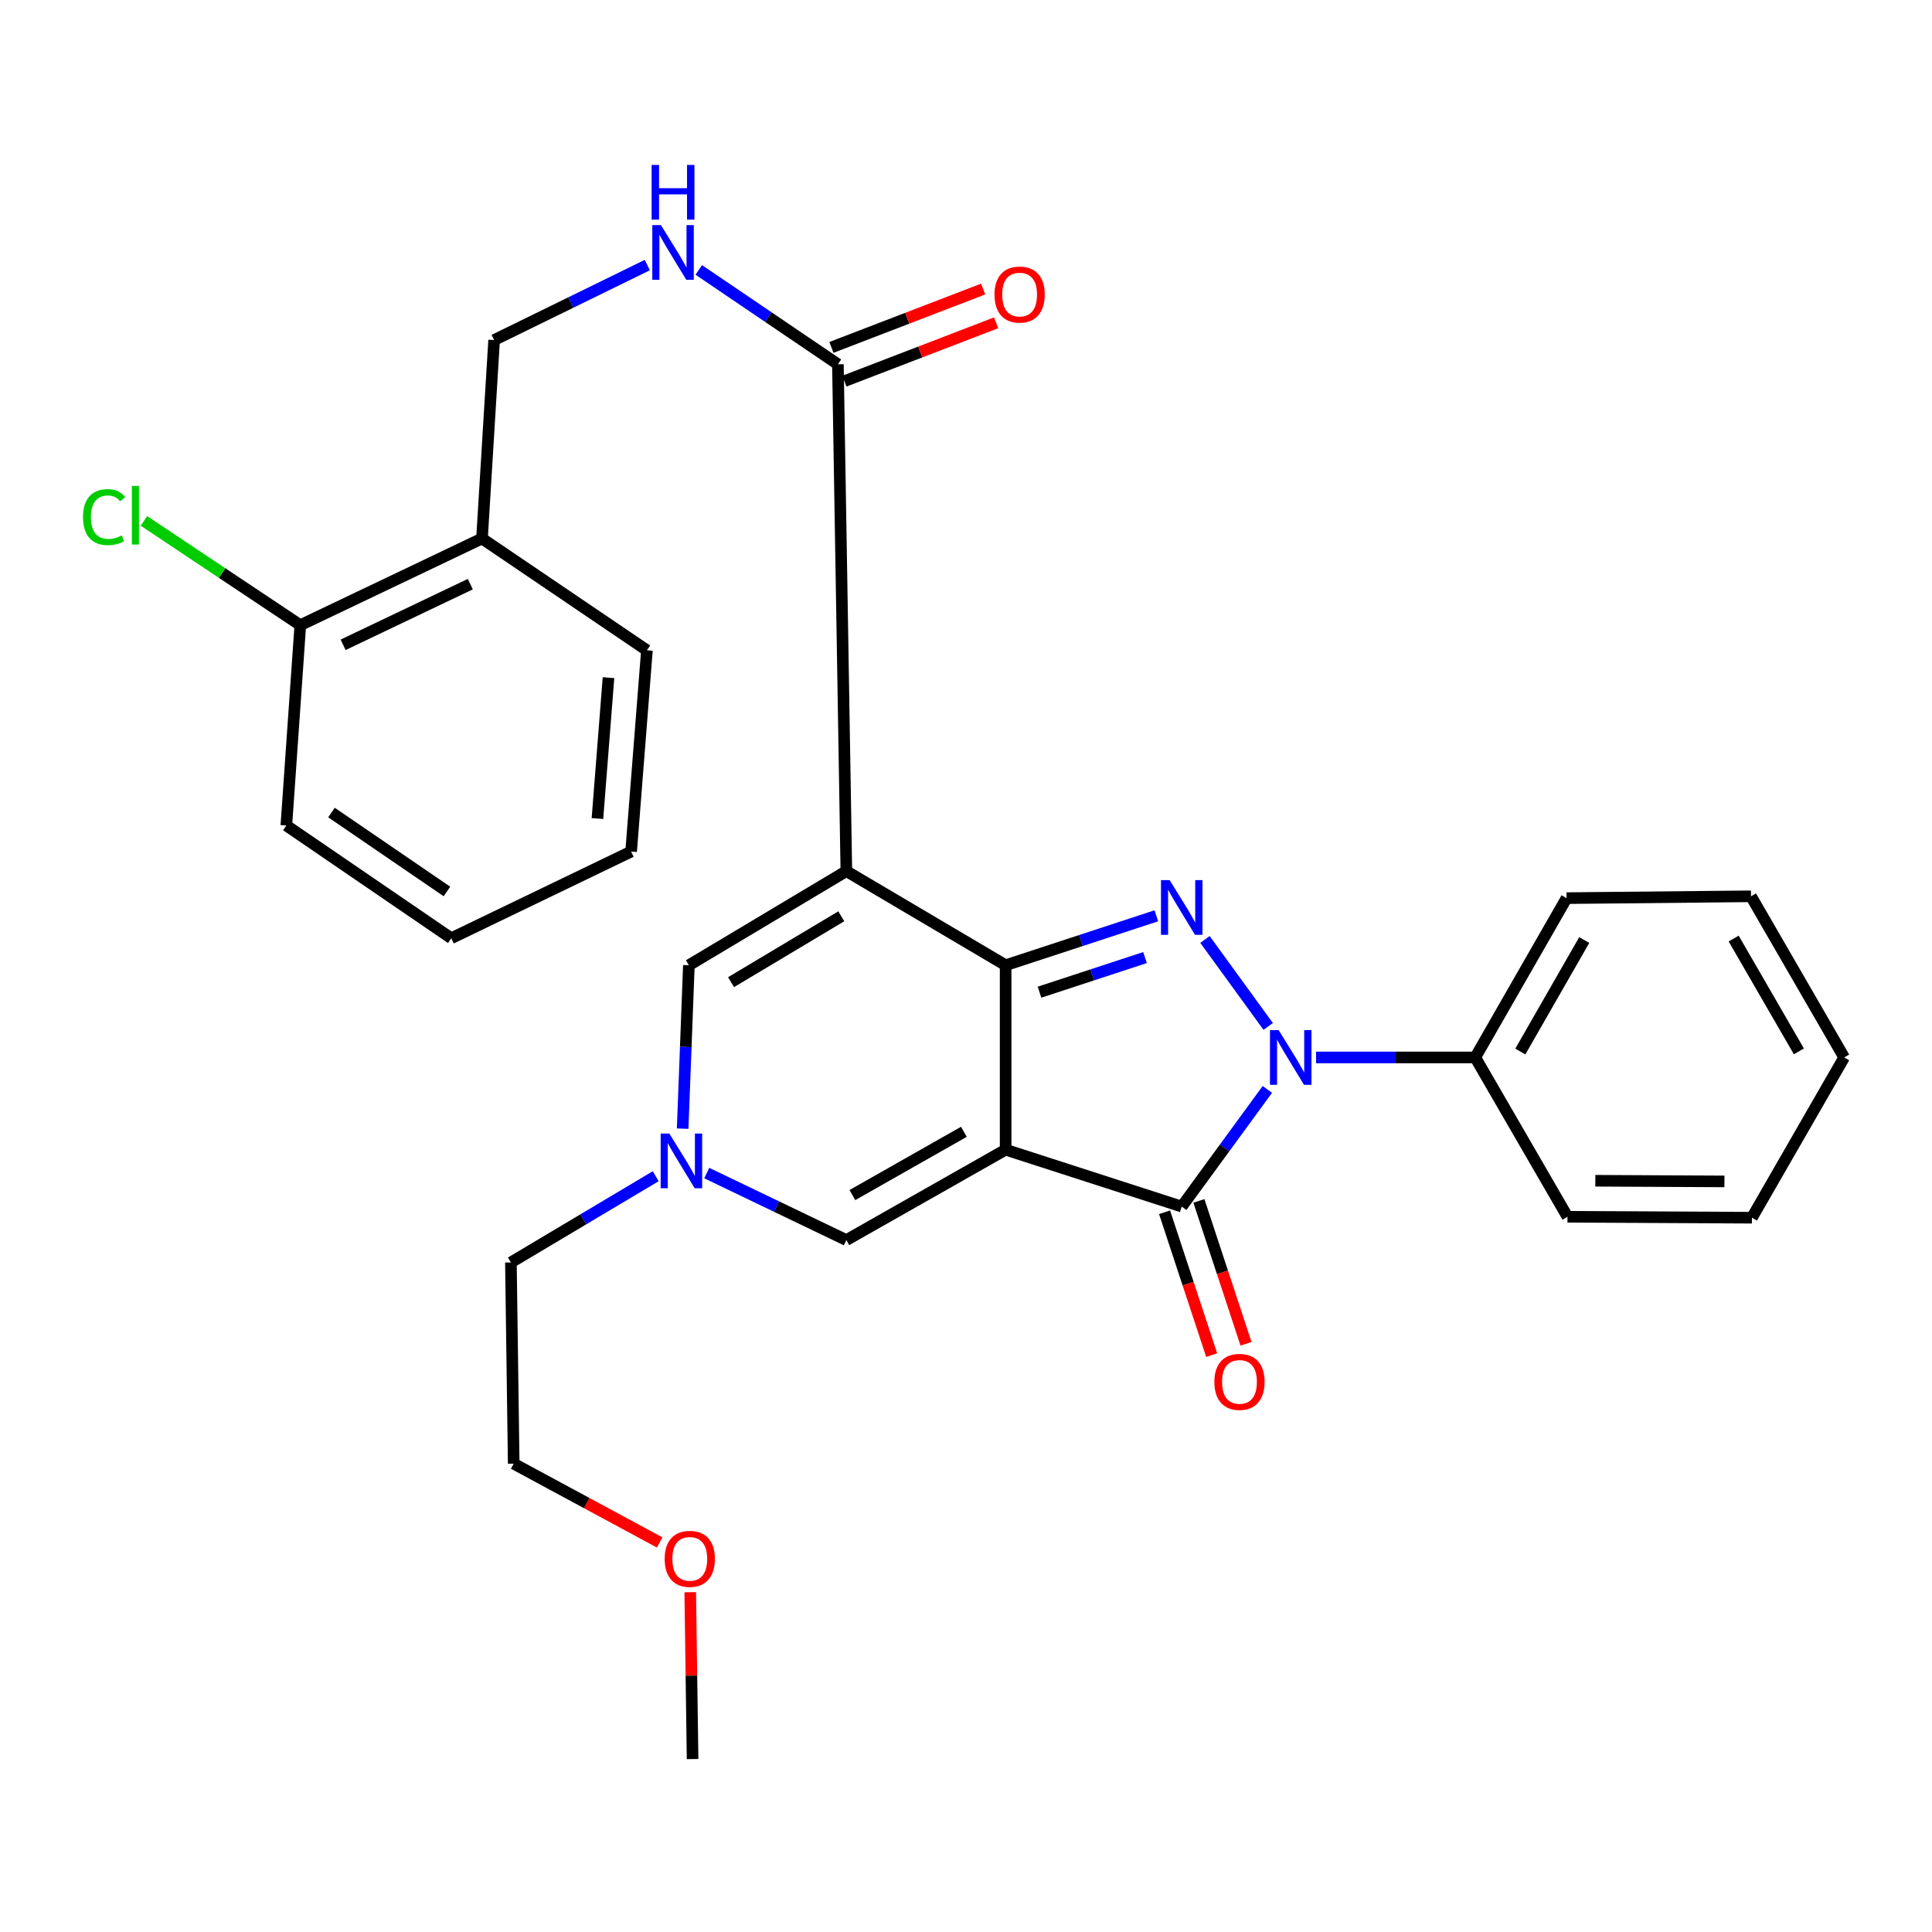 <?xml version='1.0' encoding='iso-8859-1'?>
<svg version='1.1' baseProfile='full'
              xmlns='http://www.w3.org/2000/svg'
                      xmlns:rdkit='http://www.rdkit.org/xml'
                      xmlns:xlink='http://www.w3.org/1999/xlink'
                  xml:space='preserve'
width='1000px' height='1000px' viewBox='0 0 1000 1000'>
<!-- END OF HEADER -->
<rect style='opacity:1.0;fill:#FFFFFF;stroke:none' width='1000' height='1000' x='0' y='0'> </rect>
<path class='bond-0' d='M 520.514,595.08 L 520.514,499.604' style='fill:none;fill-rule:evenodd;stroke:#000000;stroke-width:6px;stroke-linecap:butt;stroke-linejoin:miter;stroke-opacity:1' />
<path class='bond-4' d='M 520.514,595.08 L 611.664,624.524' style='fill:none;fill-rule:evenodd;stroke:#000000;stroke-width:6px;stroke-linecap:butt;stroke-linejoin:miter;stroke-opacity:1' />
<path class='bond-5' d='M 520.514,595.08 L 438.07,641.861' style='fill:none;fill-rule:evenodd;stroke:#000000;stroke-width:6px;stroke-linecap:butt;stroke-linejoin:miter;stroke-opacity:1' />
<path class='bond-5' d='M 498.908,585.815 L 441.197,618.562' style='fill:none;fill-rule:evenodd;stroke:#000000;stroke-width:6px;stroke-linecap:butt;stroke-linejoin:miter;stroke-opacity:1' />
<path class='bond-1' d='M 520.514,499.604 L 438.07,450.899' style='fill:none;fill-rule:evenodd;stroke:#000000;stroke-width:6px;stroke-linecap:butt;stroke-linejoin:miter;stroke-opacity:1' />
<path class='bond-2' d='M 520.514,499.604 L 559.52,486.808' style='fill:none;fill-rule:evenodd;stroke:#000000;stroke-width:6px;stroke-linecap:butt;stroke-linejoin:miter;stroke-opacity:1' />
<path class='bond-2' d='M 559.52,486.808 L 598.525,474.013' style='fill:none;fill-rule:evenodd;stroke:#0000FF;stroke-width:6px;stroke-linecap:butt;stroke-linejoin:miter;stroke-opacity:1' />
<path class='bond-2' d='M 538.051,513.553 L 565.355,504.596' style='fill:none;fill-rule:evenodd;stroke:#000000;stroke-width:6px;stroke-linecap:butt;stroke-linejoin:miter;stroke-opacity:1' />
<path class='bond-2' d='M 565.355,504.596 L 592.659,495.639' style='fill:none;fill-rule:evenodd;stroke:#0000FF;stroke-width:6px;stroke-linecap:butt;stroke-linejoin:miter;stroke-opacity:1' />
<path class='bond-7' d='M 438.07,450.899 L 433.701,188.547' style='fill:none;fill-rule:evenodd;stroke:#000000;stroke-width:6px;stroke-linecap:butt;stroke-linejoin:miter;stroke-opacity:1' />
<path class='bond-31' d='M 438.07,450.899 L 356.561,499.604' style='fill:none;fill-rule:evenodd;stroke:#000000;stroke-width:6px;stroke-linecap:butt;stroke-linejoin:miter;stroke-opacity:1' />
<path class='bond-31' d='M 435.446,474.275 L 378.39,508.368' style='fill:none;fill-rule:evenodd;stroke:#000000;stroke-width:6px;stroke-linecap:butt;stroke-linejoin:miter;stroke-opacity:1' />
<path class='bond-30' d='M 623.697,486.262 L 656.414,531.284' style='fill:none;fill-rule:evenodd;stroke:#0000FF;stroke-width:6px;stroke-linecap:butt;stroke-linejoin:miter;stroke-opacity:1' />
<path class='bond-3' d='M 655.981,563.882 L 633.822,594.203' style='fill:none;fill-rule:evenodd;stroke:#0000FF;stroke-width:6px;stroke-linecap:butt;stroke-linejoin:miter;stroke-opacity:1' />
<path class='bond-3' d='M 633.822,594.203 L 611.664,624.524' style='fill:none;fill-rule:evenodd;stroke:#000000;stroke-width:6px;stroke-linecap:butt;stroke-linejoin:miter;stroke-opacity:1' />
<path class='bond-10' d='M 681.203,547.332 L 722.393,547.332' style='fill:none;fill-rule:evenodd;stroke:#0000FF;stroke-width:6px;stroke-linecap:butt;stroke-linejoin:miter;stroke-opacity:1' />
<path class='bond-10' d='M 722.393,547.332 L 763.583,547.332' style='fill:none;fill-rule:evenodd;stroke:#000000;stroke-width:6px;stroke-linecap:butt;stroke-linejoin:miter;stroke-opacity:1' />
<path class='bond-11' d='M 602.774,627.455 L 614.965,664.427' style='fill:none;fill-rule:evenodd;stroke:#000000;stroke-width:6px;stroke-linecap:butt;stroke-linejoin:miter;stroke-opacity:1' />
<path class='bond-11' d='M 614.965,664.427 L 627.156,701.399' style='fill:none;fill-rule:evenodd;stroke:#FF0000;stroke-width:6px;stroke-linecap:butt;stroke-linejoin:miter;stroke-opacity:1' />
<path class='bond-11' d='M 620.553,621.592 L 632.744,658.564' style='fill:none;fill-rule:evenodd;stroke:#000000;stroke-width:6px;stroke-linecap:butt;stroke-linejoin:miter;stroke-opacity:1' />
<path class='bond-11' d='M 632.744,658.564 L 644.935,695.536' style='fill:none;fill-rule:evenodd;stroke:#FF0000;stroke-width:6px;stroke-linecap:butt;stroke-linejoin:miter;stroke-opacity:1' />
<path class='bond-8' d='M 438.07,641.861 L 401.94,624.518' style='fill:none;fill-rule:evenodd;stroke:#000000;stroke-width:6px;stroke-linecap:butt;stroke-linejoin:miter;stroke-opacity:1' />
<path class='bond-8' d='M 401.94,624.518 L 365.81,607.175' style='fill:none;fill-rule:evenodd;stroke:#0000FF;stroke-width:6px;stroke-linecap:butt;stroke-linejoin:miter;stroke-opacity:1' />
<path class='bond-6' d='M 356.561,499.604 L 354.95,541.897' style='fill:none;fill-rule:evenodd;stroke:#000000;stroke-width:6px;stroke-linecap:butt;stroke-linejoin:miter;stroke-opacity:1' />
<path class='bond-6' d='M 354.95,541.897 L 353.339,584.19' style='fill:none;fill-rule:evenodd;stroke:#0000FF;stroke-width:6px;stroke-linecap:butt;stroke-linejoin:miter;stroke-opacity:1' />
<path class='bond-9' d='M 433.701,188.547 L 397.692,164.129' style='fill:none;fill-rule:evenodd;stroke:#000000;stroke-width:6px;stroke-linecap:butt;stroke-linejoin:miter;stroke-opacity:1' />
<path class='bond-9' d='M 397.692,164.129 L 361.683,139.71' style='fill:none;fill-rule:evenodd;stroke:#0000FF;stroke-width:6px;stroke-linecap:butt;stroke-linejoin:miter;stroke-opacity:1' />
<path class='bond-14' d='M 437.061,197.284 L 476.327,182.187' style='fill:none;fill-rule:evenodd;stroke:#000000;stroke-width:6px;stroke-linecap:butt;stroke-linejoin:miter;stroke-opacity:1' />
<path class='bond-14' d='M 476.327,182.187 L 515.593,167.089' style='fill:none;fill-rule:evenodd;stroke:#FF0000;stroke-width:6px;stroke-linecap:butt;stroke-linejoin:miter;stroke-opacity:1' />
<path class='bond-14' d='M 430.342,179.811 L 469.608,164.713' style='fill:none;fill-rule:evenodd;stroke:#000000;stroke-width:6px;stroke-linecap:butt;stroke-linejoin:miter;stroke-opacity:1' />
<path class='bond-14' d='M 469.608,164.713 L 508.874,149.615' style='fill:none;fill-rule:evenodd;stroke:#FF0000;stroke-width:6px;stroke-linecap:butt;stroke-linejoin:miter;stroke-opacity:1' />
<path class='bond-17' d='M 339.395,608.809 L 301.92,631.128' style='fill:none;fill-rule:evenodd;stroke:#0000FF;stroke-width:6px;stroke-linecap:butt;stroke-linejoin:miter;stroke-opacity:1' />
<path class='bond-17' d='M 301.92,631.128 L 264.445,653.447' style='fill:none;fill-rule:evenodd;stroke:#000000;stroke-width:6px;stroke-linecap:butt;stroke-linejoin:miter;stroke-opacity:1' />
<path class='bond-13' d='M 335.048,137.199 L 295.404,156.607' style='fill:none;fill-rule:evenodd;stroke:#0000FF;stroke-width:6px;stroke-linecap:butt;stroke-linejoin:miter;stroke-opacity:1' />
<path class='bond-13' d='M 295.404,156.607 L 255.76,176.015' style='fill:none;fill-rule:evenodd;stroke:#000000;stroke-width:6px;stroke-linecap:butt;stroke-linejoin:miter;stroke-opacity:1' />
<path class='bond-20' d='M 763.583,547.332 L 810.853,464.877' style='fill:none;fill-rule:evenodd;stroke:#000000;stroke-width:6px;stroke-linecap:butt;stroke-linejoin:miter;stroke-opacity:1' />
<path class='bond-20' d='M 786.915,544.274 L 820.004,486.556' style='fill:none;fill-rule:evenodd;stroke:#000000;stroke-width:6px;stroke-linecap:butt;stroke-linejoin:miter;stroke-opacity:1' />
<path class='bond-21' d='M 763.583,547.332 L 811.331,629.807' style='fill:none;fill-rule:evenodd;stroke:#000000;stroke-width:6px;stroke-linecap:butt;stroke-linejoin:miter;stroke-opacity:1' />
<path class='bond-12' d='M 249.478,278.73 L 255.76,176.015' style='fill:none;fill-rule:evenodd;stroke:#000000;stroke-width:6px;stroke-linecap:butt;stroke-linejoin:miter;stroke-opacity:1' />
<path class='bond-15' d='M 249.478,278.73 L 155.438,323.587' style='fill:none;fill-rule:evenodd;stroke:#000000;stroke-width:6px;stroke-linecap:butt;stroke-linejoin:miter;stroke-opacity:1' />
<path class='bond-15' d='M 243.432,302.355 L 177.603,333.755' style='fill:none;fill-rule:evenodd;stroke:#000000;stroke-width:6px;stroke-linecap:butt;stroke-linejoin:miter;stroke-opacity:1' />
<path class='bond-19' d='M 249.478,278.73 L 334.845,336.598' style='fill:none;fill-rule:evenodd;stroke:#000000;stroke-width:6px;stroke-linecap:butt;stroke-linejoin:miter;stroke-opacity:1' />
<path class='bond-16' d='M 155.438,323.587 L 114.967,296.6' style='fill:none;fill-rule:evenodd;stroke:#000000;stroke-width:6px;stroke-linecap:butt;stroke-linejoin:miter;stroke-opacity:1' />
<path class='bond-16' d='M 114.967,296.6 L 74.496,269.613' style='fill:none;fill-rule:evenodd;stroke:#00CC00;stroke-width:6px;stroke-linecap:butt;stroke-linejoin:miter;stroke-opacity:1' />
<path class='bond-22' d='M 155.438,323.587 L 148.209,427.269' style='fill:none;fill-rule:evenodd;stroke:#000000;stroke-width:6px;stroke-linecap:butt;stroke-linejoin:miter;stroke-opacity:1' />
<path class='bond-23' d='M 264.445,653.447 L 265.89,757.597' style='fill:none;fill-rule:evenodd;stroke:#000000;stroke-width:6px;stroke-linecap:butt;stroke-linejoin:miter;stroke-opacity:1' />
<path class='bond-18' d='M 341.44,798.368 L 303.665,777.983' style='fill:none;fill-rule:evenodd;stroke:#FF0000;stroke-width:6px;stroke-linecap:butt;stroke-linejoin:miter;stroke-opacity:1' />
<path class='bond-18' d='M 303.665,777.983 L 265.89,757.597' style='fill:none;fill-rule:evenodd;stroke:#000000;stroke-width:6px;stroke-linecap:butt;stroke-linejoin:miter;stroke-opacity:1' />
<path class='bond-24' d='M 357.271,824.134 L 357.873,867.309' style='fill:none;fill-rule:evenodd;stroke:#FF0000;stroke-width:6px;stroke-linecap:butt;stroke-linejoin:miter;stroke-opacity:1' />
<path class='bond-24' d='M 357.873,867.309 L 358.475,910.484' style='fill:none;fill-rule:evenodd;stroke:#000000;stroke-width:6px;stroke-linecap:butt;stroke-linejoin:miter;stroke-opacity:1' />
<path class='bond-25' d='M 334.845,336.598 L 326.67,440.769' style='fill:none;fill-rule:evenodd;stroke:#000000;stroke-width:6px;stroke-linecap:butt;stroke-linejoin:miter;stroke-opacity:1' />
<path class='bond-25' d='M 314.956,350.759 L 309.233,423.678' style='fill:none;fill-rule:evenodd;stroke:#000000;stroke-width:6px;stroke-linecap:butt;stroke-linejoin:miter;stroke-opacity:1' />
<path class='bond-27' d='M 810.853,464.877 L 906.319,463.92' style='fill:none;fill-rule:evenodd;stroke:#000000;stroke-width:6px;stroke-linecap:butt;stroke-linejoin:miter;stroke-opacity:1' />
<path class='bond-26' d='M 811.331,629.807 L 906.797,630.286' style='fill:none;fill-rule:evenodd;stroke:#000000;stroke-width:6px;stroke-linecap:butt;stroke-linejoin:miter;stroke-opacity:1' />
<path class='bond-26' d='M 825.745,611.158 L 892.571,611.493' style='fill:none;fill-rule:evenodd;stroke:#000000;stroke-width:6px;stroke-linecap:butt;stroke-linejoin:miter;stroke-opacity:1' />
<path class='bond-33' d='M 148.209,427.269 L 233.576,485.636' style='fill:none;fill-rule:evenodd;stroke:#000000;stroke-width:6px;stroke-linecap:butt;stroke-linejoin:miter;stroke-opacity:1' />
<path class='bond-33' d='M 171.58,420.57 L 231.337,461.427' style='fill:none;fill-rule:evenodd;stroke:#000000;stroke-width:6px;stroke-linecap:butt;stroke-linejoin:miter;stroke-opacity:1' />
<path class='bond-28' d='M 326.67,440.769 L 233.576,485.636' style='fill:none;fill-rule:evenodd;stroke:#000000;stroke-width:6px;stroke-linecap:butt;stroke-linejoin:miter;stroke-opacity:1' />
<path class='bond-29' d='M 906.797,630.286 L 954.545,547.332' style='fill:none;fill-rule:evenodd;stroke:#000000;stroke-width:6px;stroke-linecap:butt;stroke-linejoin:miter;stroke-opacity:1' />
<path class='bond-32' d='M 906.319,463.92 L 954.545,547.332' style='fill:none;fill-rule:evenodd;stroke:#000000;stroke-width:6px;stroke-linecap:butt;stroke-linejoin:miter;stroke-opacity:1' />
<path class='bond-32' d='M 897.346,485.802 L 931.105,544.19' style='fill:none;fill-rule:evenodd;stroke:#000000;stroke-width:6px;stroke-linecap:butt;stroke-linejoin:miter;stroke-opacity:1' />
<path  class='atom-3' d='M 605.404 455.543
L 614.684 470.543
Q 615.604 472.023, 617.084 474.703
Q 618.564 477.383, 618.644 477.543
L 618.644 455.543
L 622.404 455.543
L 622.404 483.863
L 618.524 483.863
L 608.564 467.463
Q 607.404 465.543, 606.164 463.343
Q 604.964 461.143, 604.604 460.463
L 604.604 483.863
L 600.924 483.863
L 600.924 455.543
L 605.404 455.543
' fill='#0000FF'/>
<path  class='atom-4' d='M 661.816 533.172
L 671.096 548.172
Q 672.016 549.652, 673.496 552.332
Q 674.976 555.012, 675.056 555.172
L 675.056 533.172
L 678.816 533.172
L 678.816 561.492
L 674.936 561.492
L 664.976 545.092
Q 663.816 543.172, 662.576 540.972
Q 661.376 538.772, 661.016 538.092
L 661.016 561.492
L 657.336 561.492
L 657.336 533.172
L 661.816 533.172
' fill='#0000FF'/>
<path  class='atom-9' d='M 346.443 586.723
L 355.723 601.723
Q 356.643 603.203, 358.123 605.883
Q 359.603 608.563, 359.683 608.723
L 359.683 586.723
L 363.443 586.723
L 363.443 615.043
L 359.563 615.043
L 349.603 598.643
Q 348.443 596.723, 347.203 594.523
Q 346.003 592.323, 345.643 591.643
L 345.643 615.043
L 341.963 615.043
L 341.963 586.723
L 346.443 586.723
' fill='#0000FF'/>
<path  class='atom-10' d='M 342.106 116.519
L 351.386 131.519
Q 352.306 132.999, 353.786 135.679
Q 355.266 138.359, 355.346 138.519
L 355.346 116.519
L 359.106 116.519
L 359.106 144.839
L 355.226 144.839
L 345.266 128.439
Q 344.106 126.519, 342.866 124.319
Q 341.666 122.119, 341.306 121.439
L 341.306 144.839
L 337.626 144.839
L 337.626 116.519
L 342.106 116.519
' fill='#0000FF'/>
<path  class='atom-10' d='M 337.286 85.367
L 341.126 85.367
L 341.126 97.407
L 355.606 97.407
L 355.606 85.367
L 359.446 85.367
L 359.446 113.687
L 355.606 113.687
L 355.606 100.607
L 341.126 100.607
L 341.126 113.687
L 337.286 113.687
L 337.286 85.367
' fill='#0000FF'/>
<path  class='atom-12' d='M 628.554 715.254
Q 628.554 708.454, 631.914 704.654
Q 635.274 700.854, 641.554 700.854
Q 647.834 700.854, 651.194 704.654
Q 654.554 708.454, 654.554 715.254
Q 654.554 722.134, 651.154 726.054
Q 647.754 729.934, 641.554 729.934
Q 635.314 729.934, 631.914 726.054
Q 628.554 722.174, 628.554 715.254
M 641.554 726.734
Q 645.874 726.734, 648.194 723.854
Q 650.554 720.934, 650.554 715.254
Q 650.554 709.694, 648.194 706.894
Q 645.874 704.054, 641.554 704.054
Q 637.234 704.054, 634.874 706.854
Q 632.554 709.654, 632.554 715.254
Q 632.554 720.974, 634.874 723.854
Q 637.234 726.734, 641.554 726.734
' fill='#FF0000'/>
<path  class='atom-15' d='M 514.753 152.465
Q 514.753 145.665, 518.113 141.865
Q 521.473 138.065, 527.753 138.065
Q 534.033 138.065, 537.393 141.865
Q 540.753 145.665, 540.753 152.465
Q 540.753 159.345, 537.353 163.265
Q 533.953 167.145, 527.753 167.145
Q 521.513 167.145, 518.113 163.265
Q 514.753 159.385, 514.753 152.465
M 527.753 163.945
Q 532.073 163.945, 534.393 161.065
Q 536.753 158.145, 536.753 152.465
Q 536.753 146.905, 534.393 144.105
Q 532.073 141.265, 527.753 141.265
Q 523.433 141.265, 521.073 144.065
Q 518.753 146.865, 518.753 152.465
Q 518.753 158.185, 521.073 161.065
Q 523.433 163.945, 527.753 163.945
' fill='#FF0000'/>
<path  class='atom-17' d='M 42.971 267.656
Q 42.971 260.616, 46.251 256.936
Q 49.571 253.216, 55.851 253.216
Q 61.691 253.216, 64.811 257.336
L 62.171 259.496
Q 59.891 256.496, 55.851 256.496
Q 51.571 256.496, 49.291 259.376
Q 47.051 262.216, 47.051 267.656
Q 47.051 273.256, 49.371 276.136
Q 51.731 279.016, 56.291 279.016
Q 59.411 279.016, 63.051 277.136
L 64.171 280.136
Q 62.691 281.096, 60.451 281.656
Q 58.211 282.216, 55.731 282.216
Q 49.571 282.216, 46.251 278.456
Q 42.971 274.696, 42.971 267.656
' fill='#00CC00'/>
<path  class='atom-17' d='M 68.251 251.496
L 71.931 251.496
L 71.931 281.856
L 68.251 281.856
L 68.251 251.496
' fill='#00CC00'/>
<path  class='atom-19' d='M 344.029 806.861
Q 344.029 800.061, 347.389 796.261
Q 350.749 792.461, 357.029 792.461
Q 363.309 792.461, 366.669 796.261
Q 370.029 800.061, 370.029 806.861
Q 370.029 813.741, 366.629 817.661
Q 363.229 821.541, 357.029 821.541
Q 350.789 821.541, 347.389 817.661
Q 344.029 813.781, 344.029 806.861
M 357.029 818.341
Q 361.349 818.341, 363.669 815.461
Q 366.029 812.541, 366.029 806.861
Q 366.029 801.301, 363.669 798.501
Q 361.349 795.661, 357.029 795.661
Q 352.709 795.661, 350.349 798.461
Q 348.029 801.261, 348.029 806.861
Q 348.029 812.581, 350.349 815.461
Q 352.709 818.341, 357.029 818.341
' fill='#FF0000'/>
</svg>
